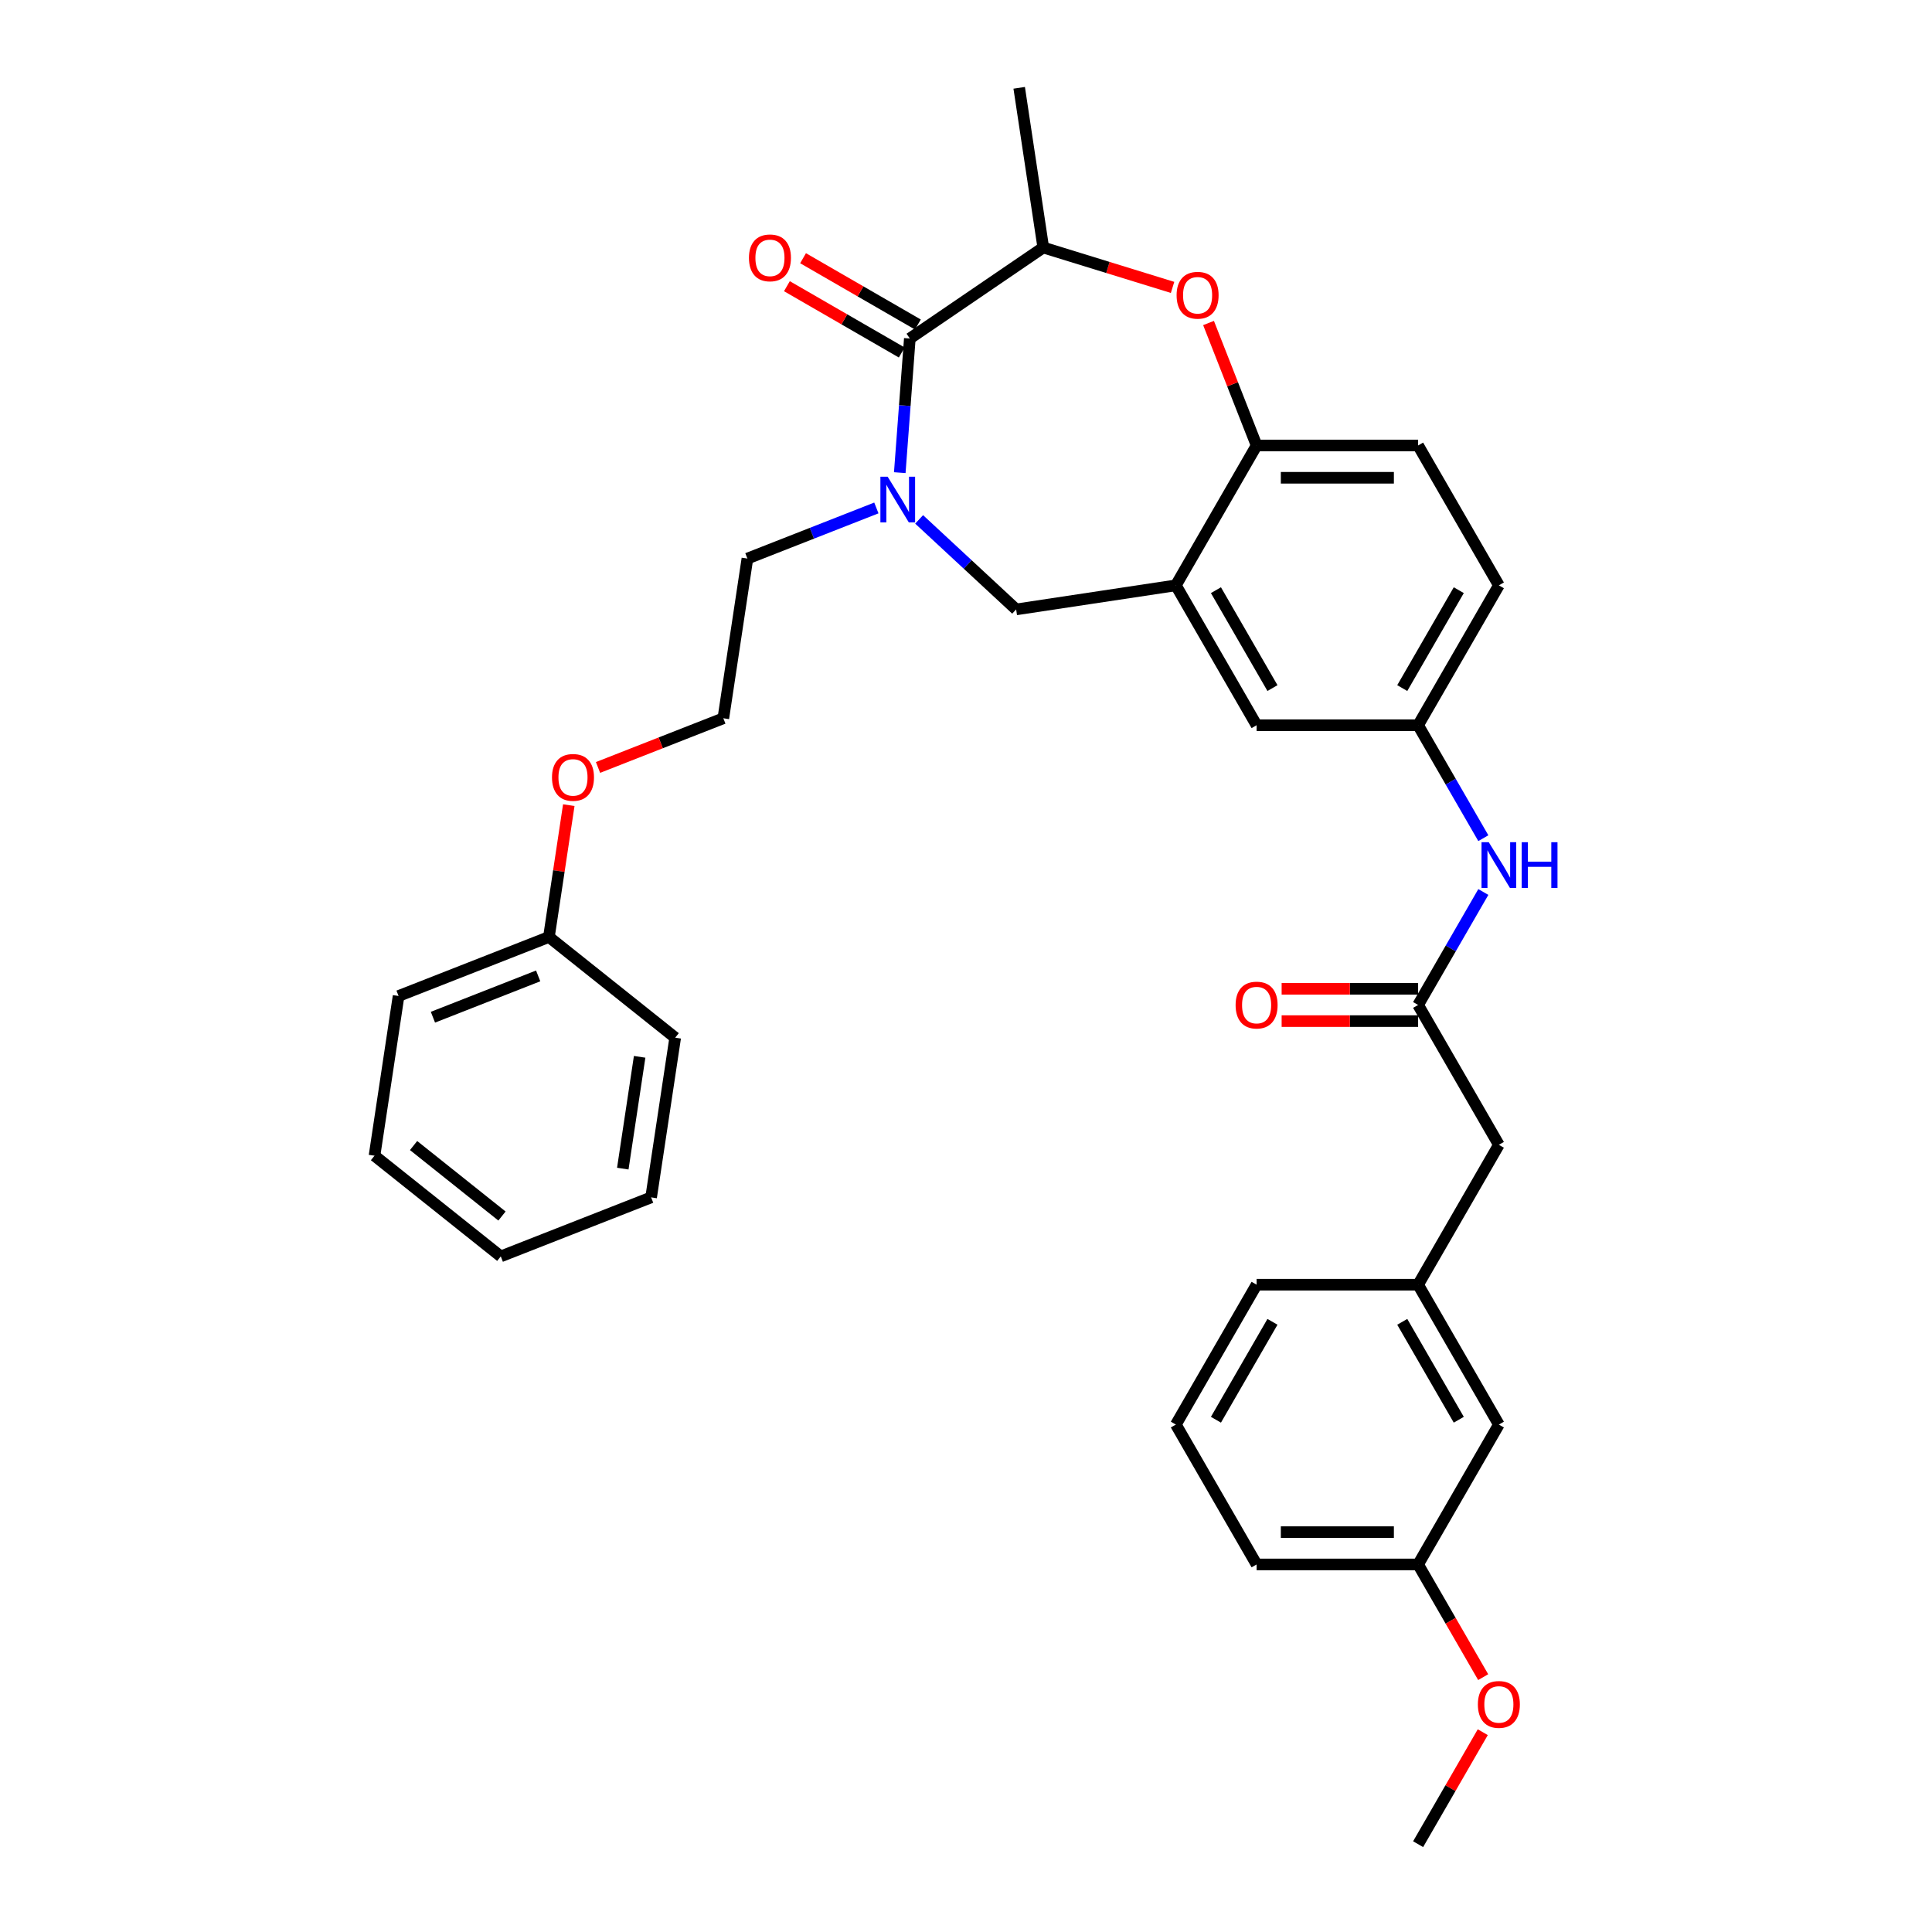 <?xml version='1.0' encoding='iso-8859-1'?>
<svg version='1.1' baseProfile='full'
              xmlns='http://www.w3.org/2000/svg'
                      xmlns:rdkit='http://www.rdkit.org/xml'
                      xmlns:xlink='http://www.w3.org/1999/xlink'
                  xml:space='preserve'
width='1000px' height='1000px' viewBox='0 0 1000 1000'>
<!-- END OF HEADER -->
<rect style='opacity:1.0;fill:#FFFFFF;stroke:none' width='1000' height='1000' x='0' y='0'> </rect>
<path class='bond-0' d='M 775.812,302.973 L 734.014,375.37' style='fill:none;fill-rule:evenodd;stroke:#000000;stroke-width:6px;stroke-linecap:butt;stroke-linejoin:miter;stroke-opacity:1' />
<path class='bond-0' d='M 755.063,305.473 L 725.804,356.151' style='fill:none;fill-rule:evenodd;stroke:#000000;stroke-width:6px;stroke-linecap:butt;stroke-linejoin:miter;stroke-opacity:1' />
<path class='bond-1' d='M 775.812,302.973 L 734.014,230.576' style='fill:none;fill-rule:evenodd;stroke:#000000;stroke-width:6px;stroke-linecap:butt;stroke-linejoin:miter;stroke-opacity:1' />
<path class='bond-2' d='M 734.014,375.37 L 650.417,375.37' style='fill:none;fill-rule:evenodd;stroke:#000000;stroke-width:6px;stroke-linecap:butt;stroke-linejoin:miter;stroke-opacity:1' />
<path class='bond-3' d='M 734.014,375.37 L 750.892,404.605' style='fill:none;fill-rule:evenodd;stroke:#000000;stroke-width:6px;stroke-linecap:butt;stroke-linejoin:miter;stroke-opacity:1' />
<path class='bond-3' d='M 750.892,404.605 L 767.771,433.84' style='fill:none;fill-rule:evenodd;stroke:#0000FF;stroke-width:6px;stroke-linecap:butt;stroke-linejoin:miter;stroke-opacity:1' />
<path class='bond-4' d='M 650.417,375.37 L 608.619,302.973' style='fill:none;fill-rule:evenodd;stroke:#000000;stroke-width:6px;stroke-linecap:butt;stroke-linejoin:miter;stroke-opacity:1' />
<path class='bond-4' d='M 658.627,356.151 L 629.368,305.473' style='fill:none;fill-rule:evenodd;stroke:#000000;stroke-width:6px;stroke-linecap:butt;stroke-linejoin:miter;stroke-opacity:1' />
<path class='bond-5' d='M 734.014,230.576 L 650.417,230.576' style='fill:none;fill-rule:evenodd;stroke:#000000;stroke-width:6px;stroke-linecap:butt;stroke-linejoin:miter;stroke-opacity:1' />
<path class='bond-5' d='M 721.474,247.296 L 662.956,247.296' style='fill:none;fill-rule:evenodd;stroke:#000000;stroke-width:6px;stroke-linecap:butt;stroke-linejoin:miter;stroke-opacity:1' />
<path class='bond-6' d='M 608.619,302.973 L 650.417,230.576' style='fill:none;fill-rule:evenodd;stroke:#000000;stroke-width:6px;stroke-linecap:butt;stroke-linejoin:miter;stroke-opacity:1' />
<path class='bond-7' d='M 608.619,302.973 L 525.956,315.433' style='fill:none;fill-rule:evenodd;stroke:#000000;stroke-width:6px;stroke-linecap:butt;stroke-linejoin:miter;stroke-opacity:1' />
<path class='bond-8' d='M 650.417,230.576 L 637.978,198.882' style='fill:none;fill-rule:evenodd;stroke:#000000;stroke-width:6px;stroke-linecap:butt;stroke-linejoin:miter;stroke-opacity:1' />
<path class='bond-8' d='M 637.978,198.882 L 625.539,167.187' style='fill:none;fill-rule:evenodd;stroke:#FF0000;stroke-width:6px;stroke-linecap:butt;stroke-linejoin:miter;stroke-opacity:1' />
<path class='bond-9' d='M 734.014,809.752 L 650.417,809.752' style='fill:none;fill-rule:evenodd;stroke:#000000;stroke-width:6px;stroke-linecap:butt;stroke-linejoin:miter;stroke-opacity:1' />
<path class='bond-9' d='M 721.474,793.032 L 662.956,793.032' style='fill:none;fill-rule:evenodd;stroke:#000000;stroke-width:6px;stroke-linecap:butt;stroke-linejoin:miter;stroke-opacity:1' />
<path class='bond-10' d='M 734.014,809.752 L 775.812,737.355' style='fill:none;fill-rule:evenodd;stroke:#000000;stroke-width:6px;stroke-linecap:butt;stroke-linejoin:miter;stroke-opacity:1' />
<path class='bond-11' d='M 734.014,809.752 L 750.854,838.92' style='fill:none;fill-rule:evenodd;stroke:#000000;stroke-width:6px;stroke-linecap:butt;stroke-linejoin:miter;stroke-opacity:1' />
<path class='bond-11' d='M 750.854,838.92 L 767.694,868.088' style='fill:none;fill-rule:evenodd;stroke:#FF0000;stroke-width:6px;stroke-linecap:butt;stroke-linejoin:miter;stroke-opacity:1' />
<path class='bond-12' d='M 767.771,461.694 L 750.892,490.929' style='fill:none;fill-rule:evenodd;stroke:#0000FF;stroke-width:6px;stroke-linecap:butt;stroke-linejoin:miter;stroke-opacity:1' />
<path class='bond-12' d='M 750.892,490.929 L 734.014,520.164' style='fill:none;fill-rule:evenodd;stroke:#000000;stroke-width:6px;stroke-linecap:butt;stroke-linejoin:miter;stroke-opacity:1' />
<path class='bond-13' d='M 734.014,511.804 L 698.694,511.804' style='fill:none;fill-rule:evenodd;stroke:#000000;stroke-width:6px;stroke-linecap:butt;stroke-linejoin:miter;stroke-opacity:1' />
<path class='bond-13' d='M 698.694,511.804 L 663.374,511.804' style='fill:none;fill-rule:evenodd;stroke:#FF0000;stroke-width:6px;stroke-linecap:butt;stroke-linejoin:miter;stroke-opacity:1' />
<path class='bond-13' d='M 734.014,528.524 L 698.694,528.524' style='fill:none;fill-rule:evenodd;stroke:#000000;stroke-width:6px;stroke-linecap:butt;stroke-linejoin:miter;stroke-opacity:1' />
<path class='bond-13' d='M 698.694,528.524 L 663.374,528.524' style='fill:none;fill-rule:evenodd;stroke:#FF0000;stroke-width:6px;stroke-linecap:butt;stroke-linejoin:miter;stroke-opacity:1' />
<path class='bond-14' d='M 734.014,520.164 L 775.812,592.561' style='fill:none;fill-rule:evenodd;stroke:#000000;stroke-width:6px;stroke-linecap:butt;stroke-linejoin:miter;stroke-opacity:1' />
<path class='bond-15' d='M 650.417,809.752 L 608.619,737.355' style='fill:none;fill-rule:evenodd;stroke:#000000;stroke-width:6px;stroke-linecap:butt;stroke-linejoin:miter;stroke-opacity:1' />
<path class='bond-16' d='M 608.619,737.355 L 650.417,664.958' style='fill:none;fill-rule:evenodd;stroke:#000000;stroke-width:6px;stroke-linecap:butt;stroke-linejoin:miter;stroke-opacity:1' />
<path class='bond-16' d='M 629.368,734.855 L 658.627,684.177' style='fill:none;fill-rule:evenodd;stroke:#000000;stroke-width:6px;stroke-linecap:butt;stroke-linejoin:miter;stroke-opacity:1' />
<path class='bond-17' d='M 606.918,148.761 L 573.455,138.439' style='fill:none;fill-rule:evenodd;stroke:#FF0000;stroke-width:6px;stroke-linecap:butt;stroke-linejoin:miter;stroke-opacity:1' />
<path class='bond-17' d='M 573.455,138.439 L 539.993,128.118' style='fill:none;fill-rule:evenodd;stroke:#000000;stroke-width:6px;stroke-linecap:butt;stroke-linejoin:miter;stroke-opacity:1' />
<path class='bond-18' d='M 525.956,315.433 L 500.849,292.137' style='fill:none;fill-rule:evenodd;stroke:#000000;stroke-width:6px;stroke-linecap:butt;stroke-linejoin:miter;stroke-opacity:1' />
<path class='bond-18' d='M 500.849,292.137 L 475.743,268.842' style='fill:none;fill-rule:evenodd;stroke:#0000FF;stroke-width:6px;stroke-linecap:butt;stroke-linejoin:miter;stroke-opacity:1' />
<path class='bond-19' d='M 539.993,128.118 L 470.922,175.209' style='fill:none;fill-rule:evenodd;stroke:#000000;stroke-width:6px;stroke-linecap:butt;stroke-linejoin:miter;stroke-opacity:1' />
<path class='bond-20' d='M 539.993,128.118 L 527.533,45.455' style='fill:none;fill-rule:evenodd;stroke:#000000;stroke-width:6px;stroke-linecap:butt;stroke-linejoin:miter;stroke-opacity:1' />
<path class='bond-21' d='M 465.718,244.645 L 468.32,209.927' style='fill:none;fill-rule:evenodd;stroke:#0000FF;stroke-width:6px;stroke-linecap:butt;stroke-linejoin:miter;stroke-opacity:1' />
<path class='bond-21' d='M 468.32,209.927 L 470.922,175.209' style='fill:none;fill-rule:evenodd;stroke:#000000;stroke-width:6px;stroke-linecap:butt;stroke-linejoin:miter;stroke-opacity:1' />
<path class='bond-22' d='M 453.607,262.916 L 420.232,276.015' style='fill:none;fill-rule:evenodd;stroke:#0000FF;stroke-width:6px;stroke-linecap:butt;stroke-linejoin:miter;stroke-opacity:1' />
<path class='bond-22' d='M 420.232,276.015 L 386.857,289.114' style='fill:none;fill-rule:evenodd;stroke:#000000;stroke-width:6px;stroke-linecap:butt;stroke-linejoin:miter;stroke-opacity:1' />
<path class='bond-23' d='M 475.102,167.97 L 445.382,150.811' style='fill:none;fill-rule:evenodd;stroke:#000000;stroke-width:6px;stroke-linecap:butt;stroke-linejoin:miter;stroke-opacity:1' />
<path class='bond-23' d='M 445.382,150.811 L 415.662,133.652' style='fill:none;fill-rule:evenodd;stroke:#FF0000;stroke-width:6px;stroke-linecap:butt;stroke-linejoin:miter;stroke-opacity:1' />
<path class='bond-23' d='M 466.742,182.449 L 437.022,165.29' style='fill:none;fill-rule:evenodd;stroke:#000000;stroke-width:6px;stroke-linecap:butt;stroke-linejoin:miter;stroke-opacity:1' />
<path class='bond-23' d='M 437.022,165.29 L 407.303,148.132' style='fill:none;fill-rule:evenodd;stroke:#FF0000;stroke-width:6px;stroke-linecap:butt;stroke-linejoin:miter;stroke-opacity:1' />
<path class='bond-24' d='M 386.857,289.114 L 374.397,371.777' style='fill:none;fill-rule:evenodd;stroke:#000000;stroke-width:6px;stroke-linecap:butt;stroke-linejoin:miter;stroke-opacity:1' />
<path class='bond-25' d='M 374.397,371.777 L 341.967,384.505' style='fill:none;fill-rule:evenodd;stroke:#000000;stroke-width:6px;stroke-linecap:butt;stroke-linejoin:miter;stroke-opacity:1' />
<path class='bond-25' d='M 341.967,384.505 L 309.537,397.233' style='fill:none;fill-rule:evenodd;stroke:#FF0000;stroke-width:6px;stroke-linecap:butt;stroke-linejoin:miter;stroke-opacity:1' />
<path class='bond-26' d='M 294.404,416.747 L 289.262,450.864' style='fill:none;fill-rule:evenodd;stroke:#FF0000;stroke-width:6px;stroke-linecap:butt;stroke-linejoin:miter;stroke-opacity:1' />
<path class='bond-26' d='M 289.262,450.864 L 284.12,484.981' style='fill:none;fill-rule:evenodd;stroke:#000000;stroke-width:6px;stroke-linecap:butt;stroke-linejoin:miter;stroke-opacity:1' />
<path class='bond-27' d='M 284.12,484.981 L 206.302,515.522' style='fill:none;fill-rule:evenodd;stroke:#000000;stroke-width:6px;stroke-linecap:butt;stroke-linejoin:miter;stroke-opacity:1' />
<path class='bond-27' d='M 278.555,505.126 L 224.083,526.505' style='fill:none;fill-rule:evenodd;stroke:#000000;stroke-width:6px;stroke-linecap:butt;stroke-linejoin:miter;stroke-opacity:1' />
<path class='bond-28' d='M 284.12,484.981 L 349.478,537.103' style='fill:none;fill-rule:evenodd;stroke:#000000;stroke-width:6px;stroke-linecap:butt;stroke-linejoin:miter;stroke-opacity:1' />
<path class='bond-29' d='M 206.302,515.522 L 193.842,598.186' style='fill:none;fill-rule:evenodd;stroke:#000000;stroke-width:6px;stroke-linecap:butt;stroke-linejoin:miter;stroke-opacity:1' />
<path class='bond-30' d='M 193.842,598.186 L 259.201,650.307' style='fill:none;fill-rule:evenodd;stroke:#000000;stroke-width:6px;stroke-linecap:butt;stroke-linejoin:miter;stroke-opacity:1' />
<path class='bond-30' d='M 214.07,592.932 L 259.821,629.417' style='fill:none;fill-rule:evenodd;stroke:#000000;stroke-width:6px;stroke-linecap:butt;stroke-linejoin:miter;stroke-opacity:1' />
<path class='bond-31' d='M 259.201,650.307 L 337.019,619.766' style='fill:none;fill-rule:evenodd;stroke:#000000;stroke-width:6px;stroke-linecap:butt;stroke-linejoin:miter;stroke-opacity:1' />
<path class='bond-32' d='M 337.019,619.766 L 349.478,537.103' style='fill:none;fill-rule:evenodd;stroke:#000000;stroke-width:6px;stroke-linecap:butt;stroke-linejoin:miter;stroke-opacity:1' />
<path class='bond-32' d='M 322.355,604.875 L 331.077,547.01' style='fill:none;fill-rule:evenodd;stroke:#000000;stroke-width:6px;stroke-linecap:butt;stroke-linejoin:miter;stroke-opacity:1' />
<path class='bond-33' d='M 650.417,664.958 L 734.014,664.958' style='fill:none;fill-rule:evenodd;stroke:#000000;stroke-width:6px;stroke-linecap:butt;stroke-linejoin:miter;stroke-opacity:1' />
<path class='bond-34' d='M 734.014,664.958 L 775.812,737.355' style='fill:none;fill-rule:evenodd;stroke:#000000;stroke-width:6px;stroke-linecap:butt;stroke-linejoin:miter;stroke-opacity:1' />
<path class='bond-34' d='M 725.804,684.177 L 755.063,734.855' style='fill:none;fill-rule:evenodd;stroke:#000000;stroke-width:6px;stroke-linecap:butt;stroke-linejoin:miter;stroke-opacity:1' />
<path class='bond-35' d='M 734.014,664.958 L 775.812,592.561' style='fill:none;fill-rule:evenodd;stroke:#000000;stroke-width:6px;stroke-linecap:butt;stroke-linejoin:miter;stroke-opacity:1' />
<path class='bond-36' d='M 767.482,896.577 L 750.748,925.561' style='fill:none;fill-rule:evenodd;stroke:#FF0000;stroke-width:6px;stroke-linecap:butt;stroke-linejoin:miter;stroke-opacity:1' />
<path class='bond-36' d='M 750.748,925.561 L 734.014,954.545' style='fill:none;fill-rule:evenodd;stroke:#000000;stroke-width:6px;stroke-linecap:butt;stroke-linejoin:miter;stroke-opacity:1' />
<path  class='atom-7' d='M 770.579 435.93
L 778.337 448.469
Q 779.106 449.706, 780.343 451.947
Q 781.58 454.187, 781.647 454.321
L 781.647 435.93
L 784.79 435.93
L 784.79 459.604
L 781.547 459.604
L 773.221 445.894
Q 772.251 444.289, 771.214 442.45
Q 770.211 440.611, 769.91 440.043
L 769.91 459.604
L 766.834 459.604
L 766.834 435.93
L 770.579 435.93
' fill='#0000FF'/>
<path  class='atom-7' d='M 787.633 435.93
L 790.843 435.93
L 790.843 445.995
L 802.948 445.995
L 802.948 435.93
L 806.158 435.93
L 806.158 459.604
L 802.948 459.604
L 802.948 448.67
L 790.843 448.67
L 790.843 459.604
L 787.633 459.604
L 787.633 435.93
' fill='#0000FF'/>
<path  class='atom-9' d='M 639.549 520.231
Q 639.549 514.546, 642.358 511.37
Q 645.167 508.193, 650.417 508.193
Q 655.667 508.193, 658.476 511.37
Q 661.285 514.546, 661.285 520.231
Q 661.285 525.982, 658.442 529.259
Q 655.6 532.503, 650.417 532.503
Q 645.201 532.503, 642.358 529.259
Q 639.549 526.016, 639.549 520.231
M 650.417 529.828
Q 654.028 529.828, 655.968 527.42
Q 657.941 524.979, 657.941 520.231
Q 657.941 515.583, 655.968 513.242
Q 654.028 510.868, 650.417 510.868
Q 646.806 510.868, 644.833 513.209
Q 642.893 515.549, 642.893 520.231
Q 642.893 525.013, 644.833 527.42
Q 646.806 529.828, 650.417 529.828
' fill='#FF0000'/>
<path  class='atom-12' d='M 609.008 152.825
Q 609.008 147.14, 611.817 143.964
Q 614.626 140.787, 619.876 140.787
Q 625.125 140.787, 627.934 143.964
Q 630.743 147.14, 630.743 152.825
Q 630.743 158.577, 627.901 161.854
Q 625.059 165.097, 619.876 165.097
Q 614.659 165.097, 611.817 161.854
Q 609.008 158.61, 609.008 152.825
M 619.876 162.422
Q 623.487 162.422, 625.426 160.014
Q 627.399 157.573, 627.399 152.825
Q 627.399 148.177, 625.426 145.836
Q 623.487 143.462, 619.876 143.462
Q 616.264 143.462, 614.291 145.803
Q 612.352 148.144, 612.352 152.825
Q 612.352 157.607, 614.291 160.014
Q 616.264 162.422, 619.876 162.422
' fill='#FF0000'/>
<path  class='atom-15' d='M 459.442 246.735
L 467.199 259.275
Q 467.968 260.512, 469.206 262.752
Q 470.443 264.993, 470.51 265.126
L 470.51 246.735
L 473.653 246.735
L 473.653 270.41
L 470.409 270.41
L 462.083 256.7
Q 461.114 255.095, 460.077 253.256
Q 459.074 251.416, 458.773 250.848
L 458.773 270.41
L 455.696 270.41
L 455.696 246.735
L 459.442 246.735
' fill='#0000FF'/>
<path  class='atom-17' d='M 387.657 133.478
Q 387.657 127.793, 390.466 124.617
Q 393.275 121.44, 398.525 121.44
Q 403.775 121.44, 406.584 124.617
Q 409.393 127.793, 409.393 133.478
Q 409.393 139.229, 406.55 142.506
Q 403.708 145.75, 398.525 145.75
Q 393.309 145.75, 390.466 142.506
Q 387.657 139.263, 387.657 133.478
M 398.525 143.075
Q 402.136 143.075, 404.076 140.667
Q 406.049 138.226, 406.049 133.478
Q 406.049 128.83, 404.076 126.489
Q 402.136 124.115, 398.525 124.115
Q 394.914 124.115, 392.941 126.456
Q 391.001 128.796, 391.001 133.478
Q 391.001 138.26, 392.941 140.667
Q 394.914 143.075, 398.525 143.075
' fill='#FF0000'/>
<path  class='atom-21' d='M 285.712 402.385
Q 285.712 396.7, 288.52 393.524
Q 291.329 390.347, 296.579 390.347
Q 301.829 390.347, 304.638 393.524
Q 307.447 396.7, 307.447 402.385
Q 307.447 408.136, 304.605 411.413
Q 301.762 414.657, 296.579 414.657
Q 291.363 414.657, 288.52 411.413
Q 285.712 408.17, 285.712 402.385
M 296.579 411.982
Q 300.191 411.982, 302.13 409.574
Q 304.103 407.133, 304.103 402.385
Q 304.103 397.737, 302.13 395.396
Q 300.191 393.022, 296.579 393.022
Q 292.968 393.022, 290.995 395.363
Q 289.056 397.704, 289.056 402.385
Q 289.056 407.167, 290.995 409.574
Q 292.968 411.982, 296.579 411.982
' fill='#FF0000'/>
<path  class='atom-32' d='M 764.945 882.215
Q 764.945 876.531, 767.753 873.354
Q 770.562 870.177, 775.812 870.177
Q 781.062 870.177, 783.871 873.354
Q 786.68 876.531, 786.68 882.215
Q 786.68 887.967, 783.837 891.244
Q 780.995 894.487, 775.812 894.487
Q 770.596 894.487, 767.753 891.244
Q 764.945 888, 764.945 882.215
M 775.812 891.812
Q 779.423 891.812, 781.363 889.405
Q 783.336 886.964, 783.336 882.215
Q 783.336 877.567, 781.363 875.227
Q 779.423 872.853, 775.812 872.853
Q 772.201 872.853, 770.228 875.193
Q 768.288 877.534, 768.288 882.215
Q 768.288 886.997, 770.228 889.405
Q 772.201 891.812, 775.812 891.812
' fill='#FF0000'/>
</svg>
